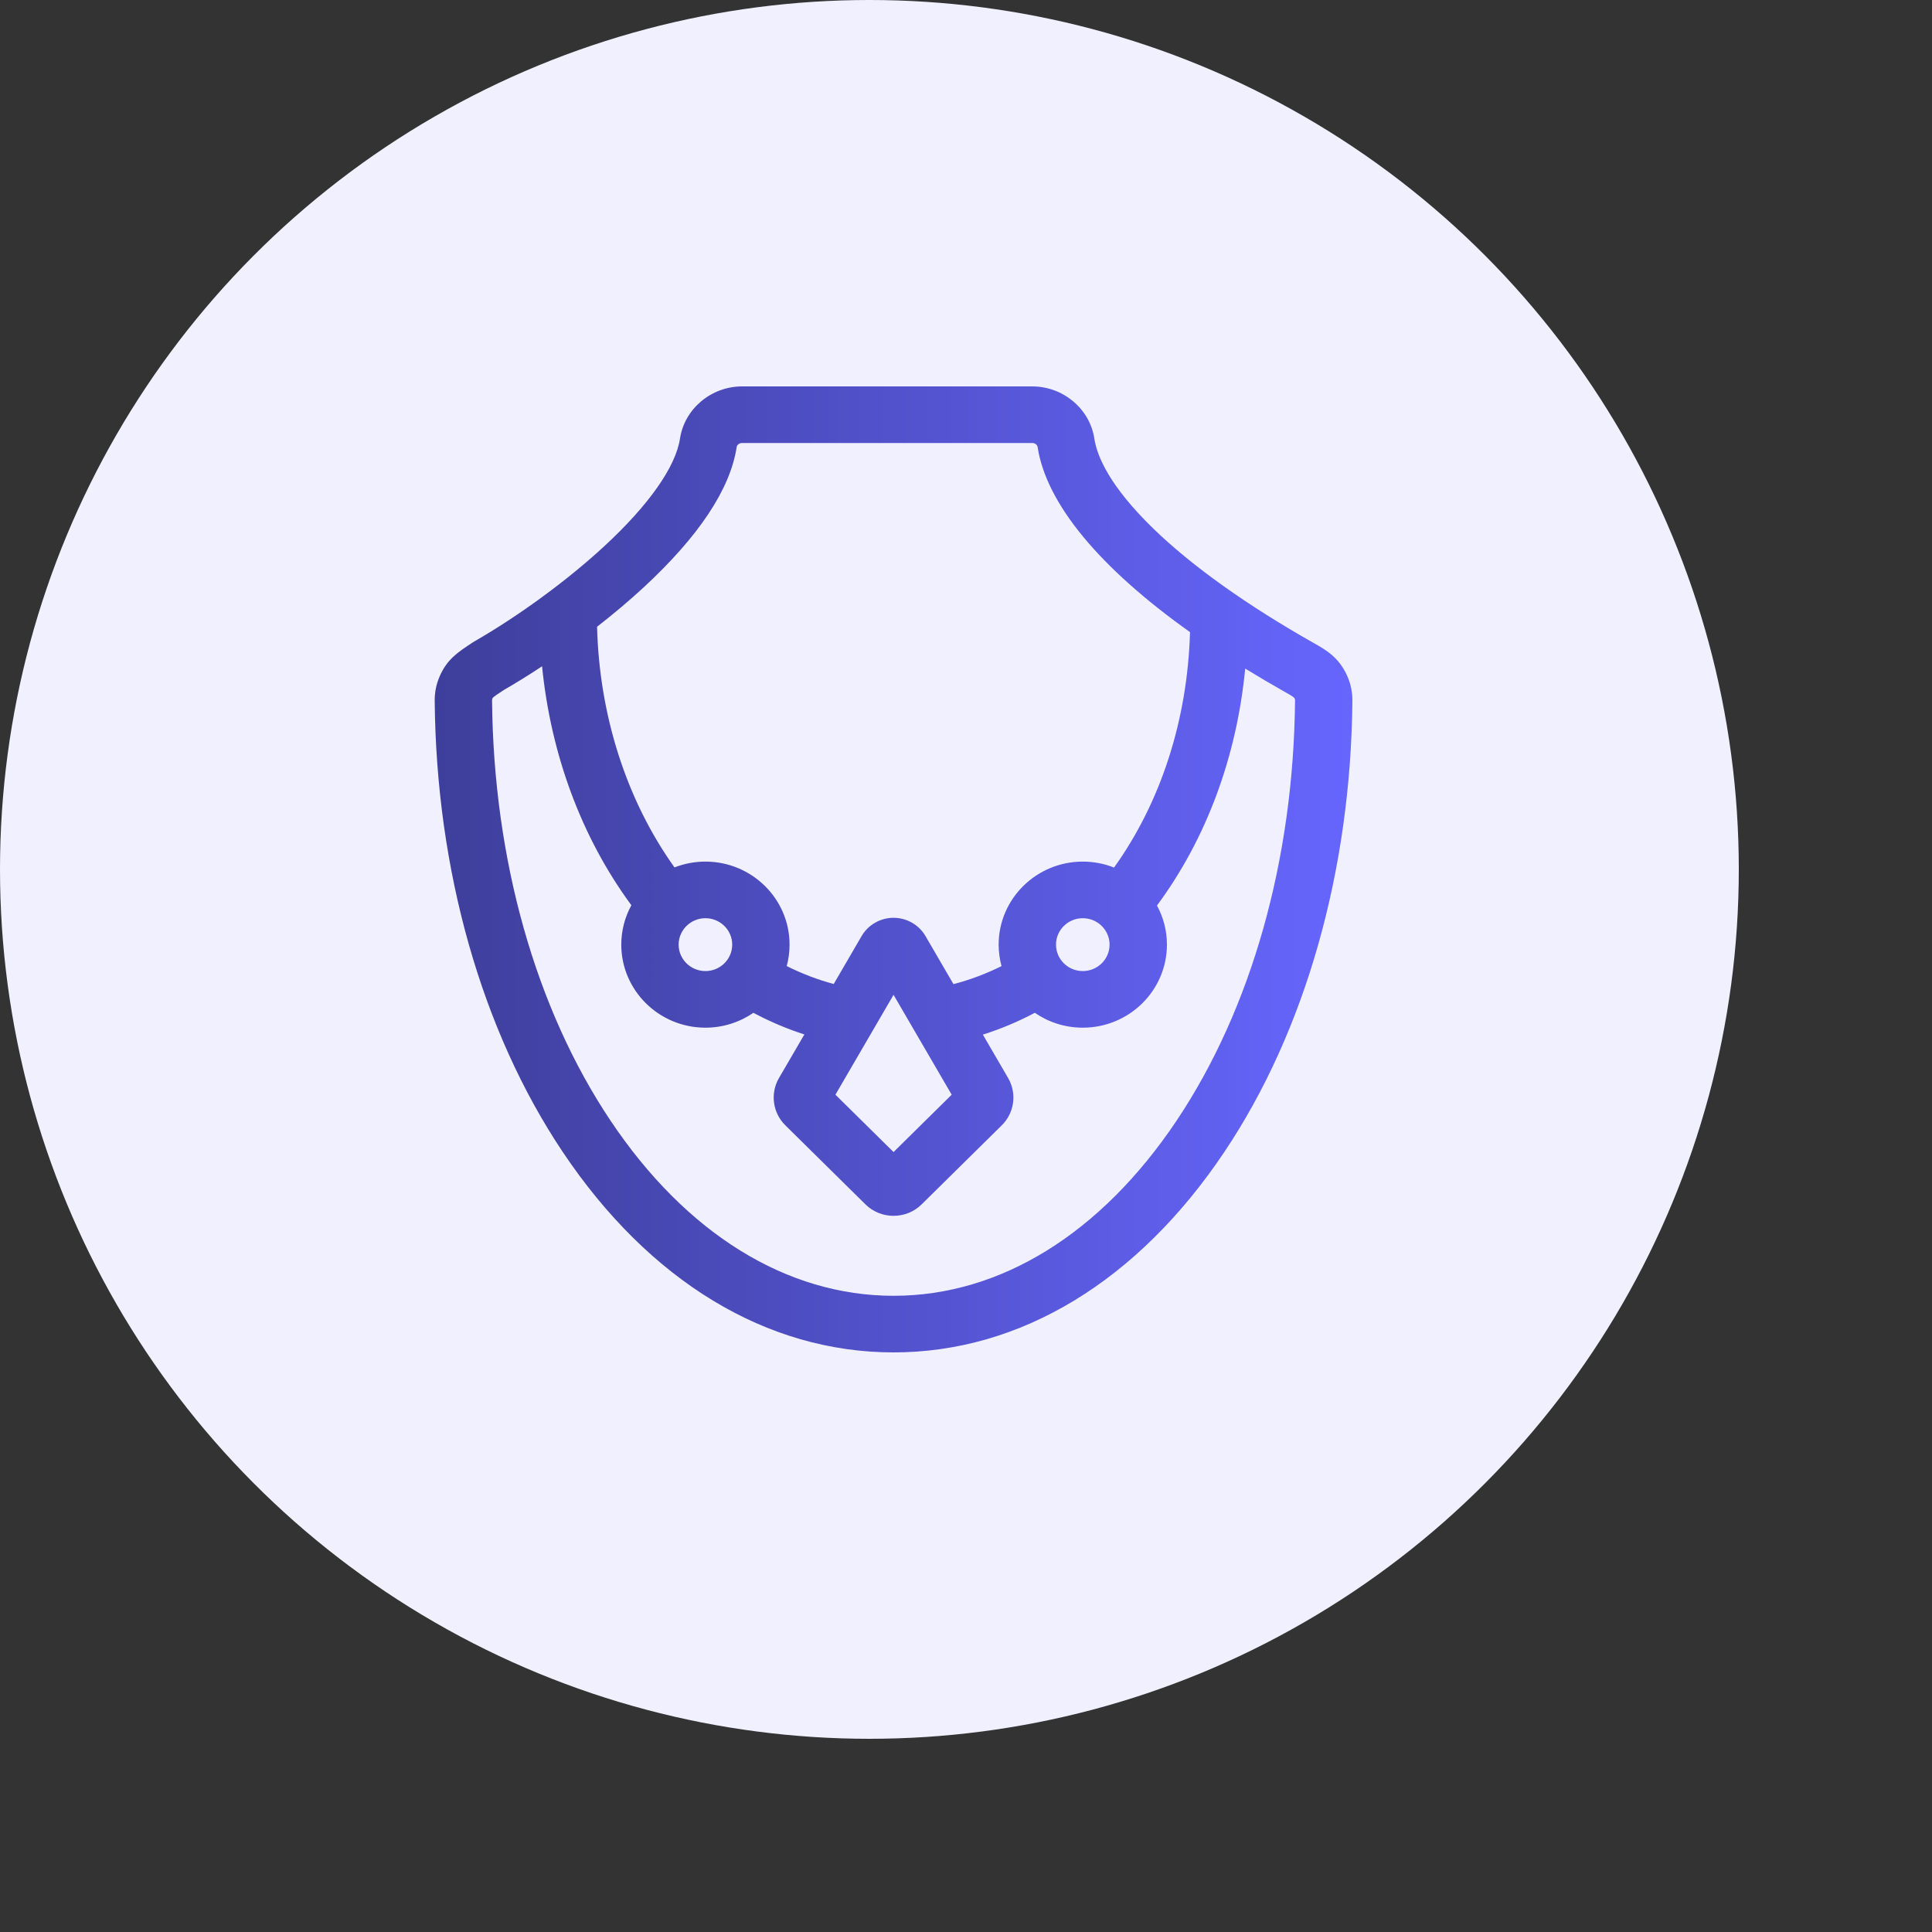 <svg width="80" height="80" viewBox="0 0 80 80" fill="none" xmlns="http://www.w3.org/2000/svg">
<rect x="0" y="0" width="80" height="80" fill="#333333" stroke="none"/>
<circle cx="36" cy="36" r="36" fill="#F0F0FF"/>
<path d="M55.787 27.991C55.443 27.215 54.892 26.904 54.405 26.63C51.65 25.074 49.354 23.437 47.765 21.896C45.94 20.126 45.425 18.887 45.314 18.159C45.127 16.928 44.021 16 42.742 16H30.729C29.45 16 28.344 16.929 28.157 18.16C27.979 19.331 26.864 20.916 25.018 22.621C23.497 24.027 21.485 25.501 19.636 26.564L19.578 26.6C18.965 27.001 18.522 27.29 18.212 27.991C18.068 28.316 17.997 28.66 18 29.014C18.063 36.048 19.944 42.682 23.297 47.693C26.882 53.05 31.749 56 37 56C42.251 56 47.117 53.05 50.703 47.693C54.056 42.683 55.937 36.049 56 29.016C56.003 28.661 55.931 28.316 55.787 27.991ZM26.642 24.332C28.941 22.207 30.24 20.248 30.505 18.508C30.52 18.414 30.616 18.344 30.729 18.344H42.742C42.855 18.344 42.951 18.414 42.965 18.508C43.323 20.854 45.526 23.508 49.276 26.175C49.171 29.81 48.07 33.217 46.13 35.924C45.73 35.765 45.293 35.677 44.836 35.677C42.915 35.677 41.352 37.219 41.352 39.115C41.352 39.422 41.394 39.72 41.471 40.005C40.825 40.325 40.16 40.574 39.481 40.751L38.321 38.758C38.05 38.293 37.544 38.004 37 38.004C36.456 38.004 35.95 38.293 35.679 38.758L34.523 40.745C33.86 40.568 33.208 40.319 32.576 40.003C32.653 39.72 32.694 39.422 32.694 39.115C32.694 37.219 31.131 35.677 29.21 35.677C28.758 35.677 28.327 35.763 27.93 35.918C25.947 33.146 24.817 29.63 24.723 25.953C25.407 25.419 26.058 24.871 26.642 24.332ZM45.945 39.115C45.945 39.719 45.447 40.21 44.836 40.21C44.224 40.21 43.727 39.719 43.727 39.115C43.727 38.512 44.224 38.021 44.836 38.021C45.447 38.021 45.945 38.512 45.945 39.115ZM37 41.194L39.407 45.329L37 47.704L34.593 45.329L37 41.194ZM29.21 38.021C29.822 38.021 30.319 38.512 30.319 39.115C30.319 39.719 29.822 40.21 29.21 40.21C28.599 40.21 28.101 39.719 28.101 39.115C28.101 38.512 28.599 38.021 29.21 38.021ZM48.721 46.402C45.589 51.08 41.427 53.656 37 53.656C32.573 53.656 28.41 51.08 25.279 46.401C22.175 41.763 20.433 35.581 20.375 28.994C20.375 28.971 20.379 28.95 20.389 28.929C20.4 28.903 20.407 28.892 20.407 28.892C20.453 28.84 20.666 28.7 20.862 28.572C21.382 28.271 21.915 27.941 22.446 27.59C22.805 31.211 24.066 34.636 26.087 37.406C26.106 37.432 26.125 37.457 26.144 37.483C25.878 37.969 25.726 38.525 25.726 39.115C25.726 41.011 27.289 42.554 29.21 42.554C29.948 42.554 30.633 42.325 31.197 41.938C31.235 41.958 31.272 41.978 31.31 41.998C31.959 42.336 32.626 42.615 33.307 42.834L32.255 44.64C31.886 45.274 31.994 46.078 32.518 46.596L35.837 49.871C36.158 50.187 36.579 50.345 37 50.345C37.421 50.345 37.842 50.187 38.163 49.871L41.482 46.596C42.006 46.078 42.114 45.274 41.745 44.64L40.698 42.841C41.433 42.609 42.152 42.308 42.85 41.938C43.414 42.326 44.098 42.554 44.836 42.554C46.757 42.554 48.32 41.011 48.32 39.115C48.32 38.531 48.171 37.979 47.908 37.496C49.95 34.738 51.212 31.335 51.561 27.683C52.093 28.011 52.648 28.338 53.226 28.664C53.583 28.865 53.589 28.881 53.612 28.931C53.62 28.951 53.625 28.973 53.625 28.995C53.566 35.582 51.825 41.764 48.721 46.402Z" fill="url(#paint0_linear_161_58)"/>
<defs>
<linearGradient id="paint0_linear_161_58" x1="56" y1="36" x2="18" y2="36" gradientUnits="userSpaceOnUse">
<stop stop-color="#6666FE"/>
<stop offset="1" stop-color="#3E3E9B"/>
</linearGradient>
</defs>
</svg>
